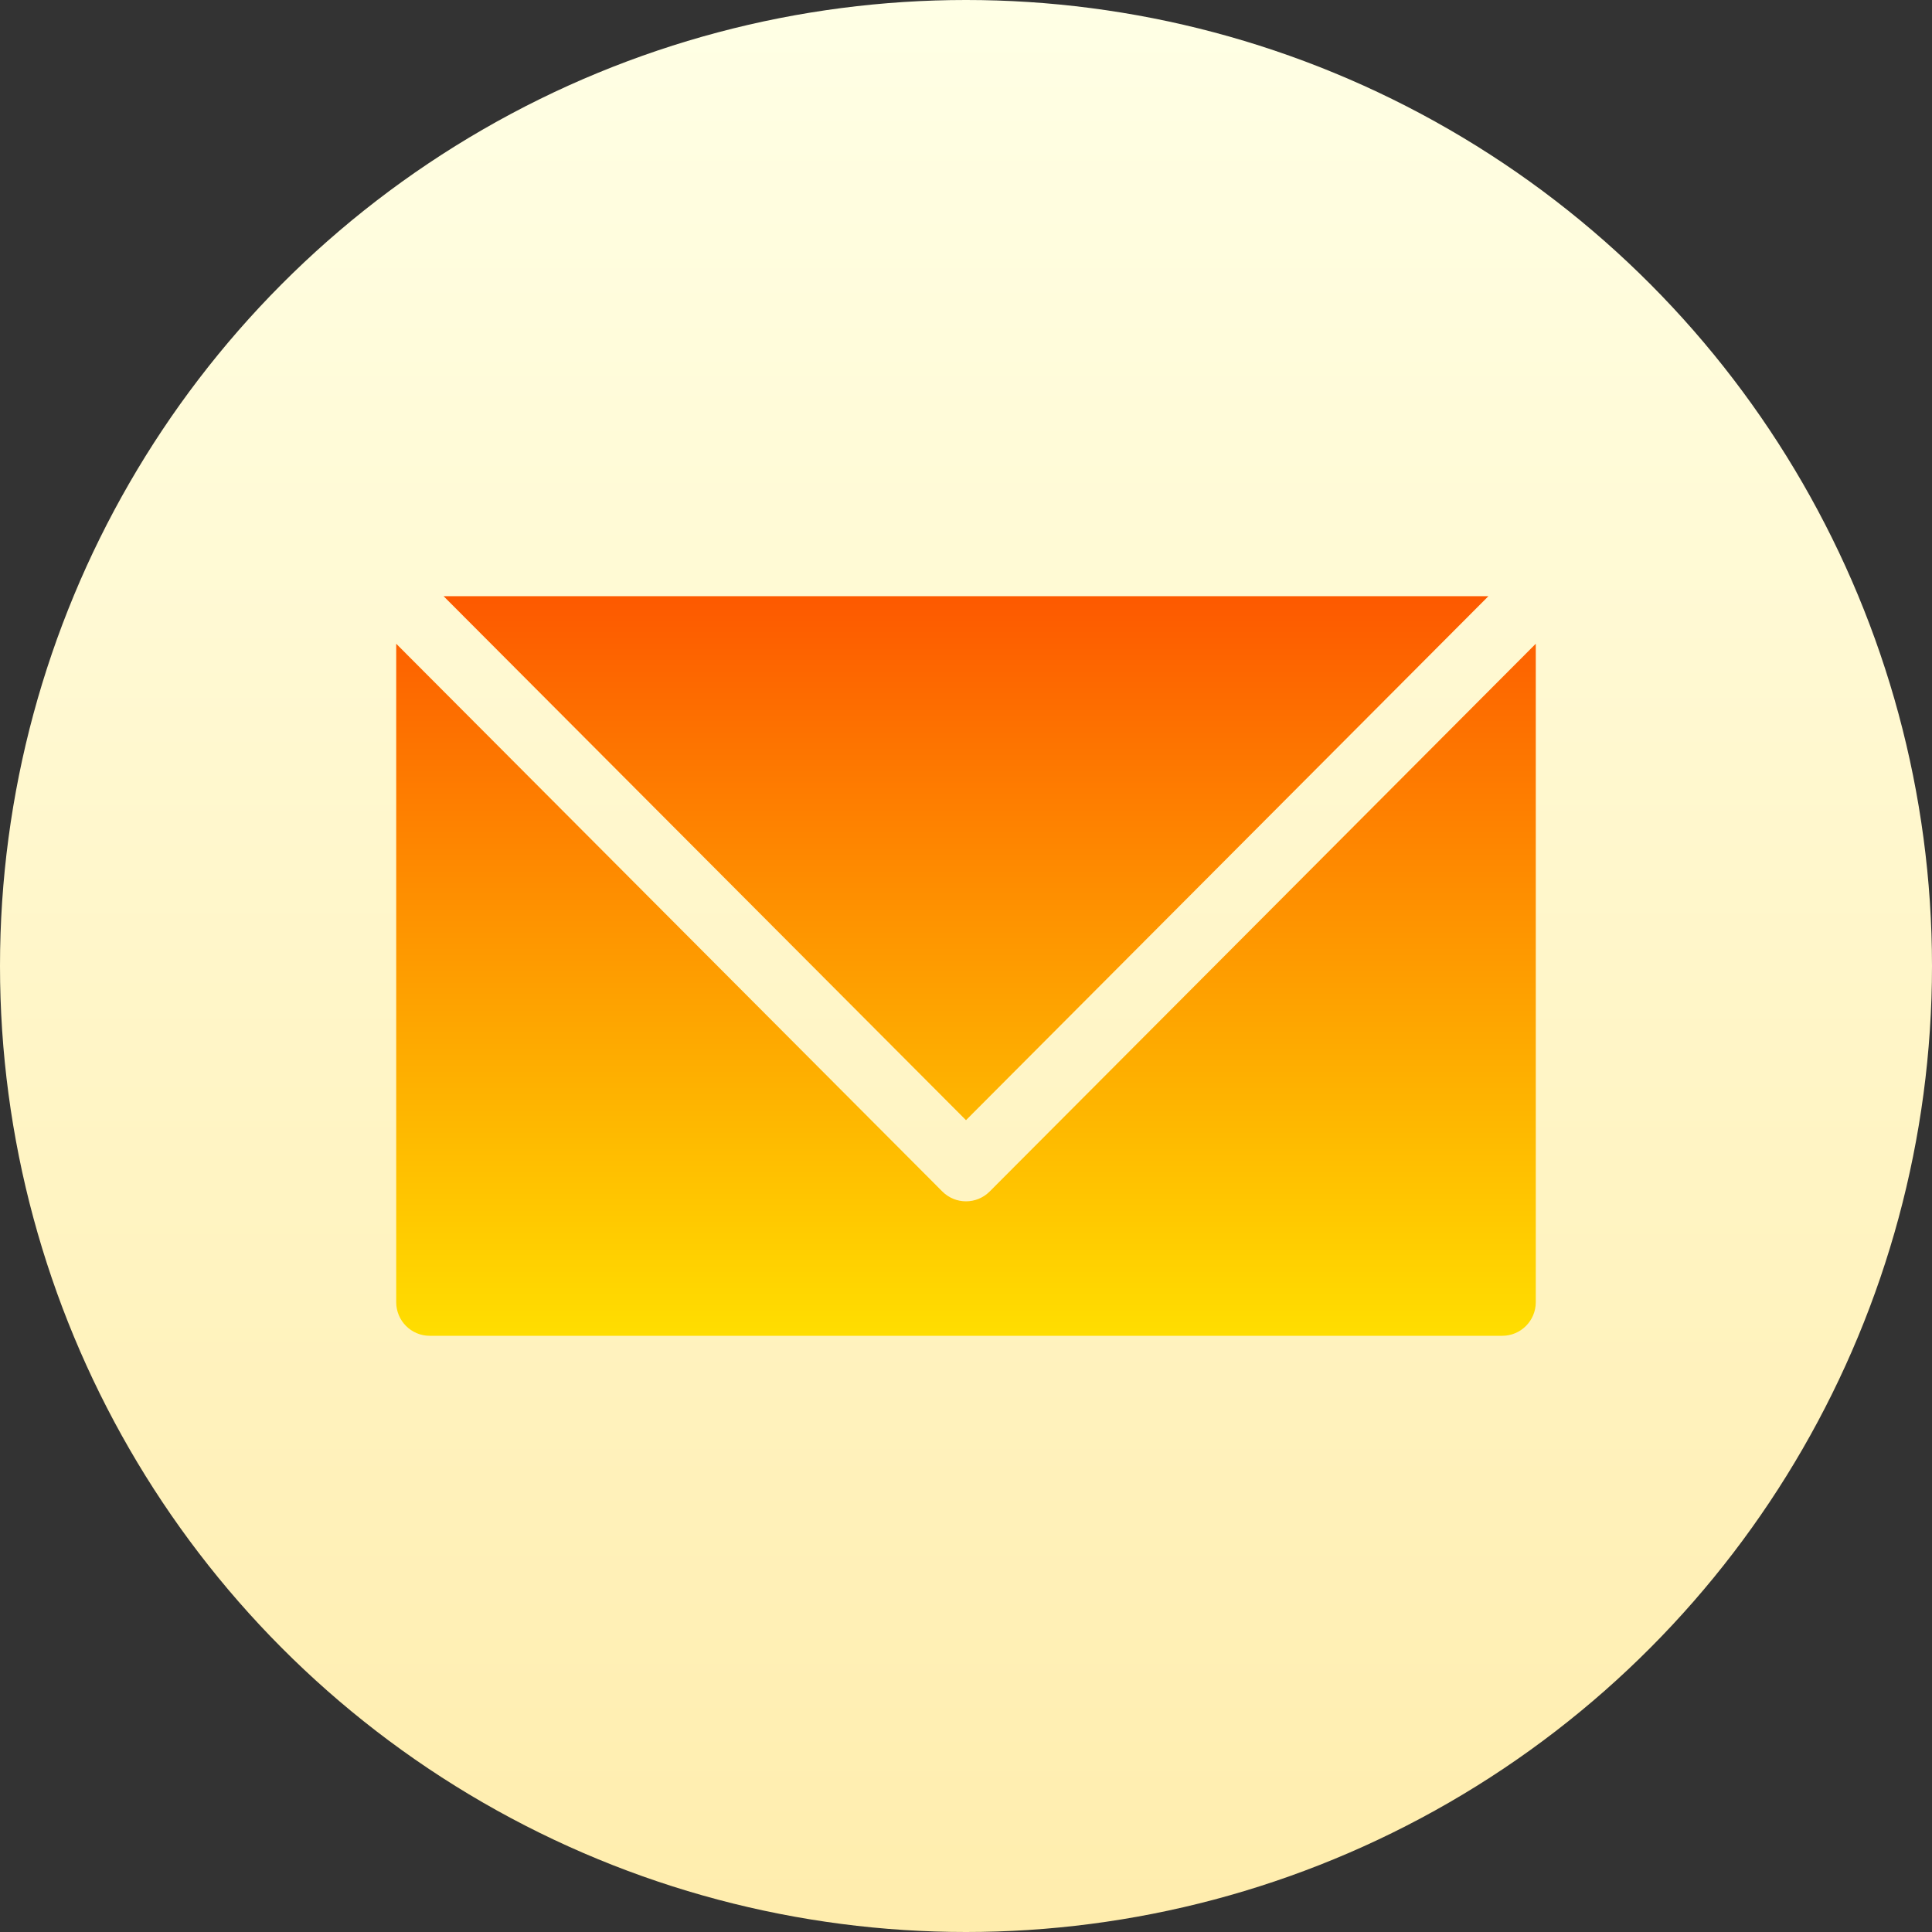 <svg id="Capa_1" enable-background="new 0 0 512 512" height="512" viewBox="0 0 512 512" width="512" xmlns="http://www.w3.org/2000/svg" xmlns:xlink="http://www.w3.org/1999/xlink"><rect x="0" y="0" width="512" height="512" fill="#333333" stroke="none"/><linearGradient id="SVGID_1_" gradientUnits="userSpaceOnUse" x1="256" x2="256" y1="512" y2="0"><stop offset="0" stop-color="#ffedad"/><stop offset="1" stop-color="#ffffe5"/></linearGradient><linearGradient id="SVGID_2_" gradientUnits="userSpaceOnUse" x1="256" x2="256" y1="354" y2="158"><stop offset="0" stop-color="#ffde00"/><stop offset="1" stop-color="#fd5900"/></linearGradient><g><g><circle cx="256" cy="256" fill="url(#SVGID_1_)" r="256"/></g><g><g><g><g><path d="m394.44 158h-276.88l138.44 138.856zm-132.16 157.753c-1.735 1.74-4.007 2.61-6.28 2.61s-4.545-.87-6.28-2.61l-144.72-145.155v174.493c0 4.924 3.973 8.909 8.882 8.909h284.235c4.91 0 8.882-3.985 8.882-8.909v-174.493z" fill="url(#SVGID_2_)"/></g></g></g></g></g></svg>
